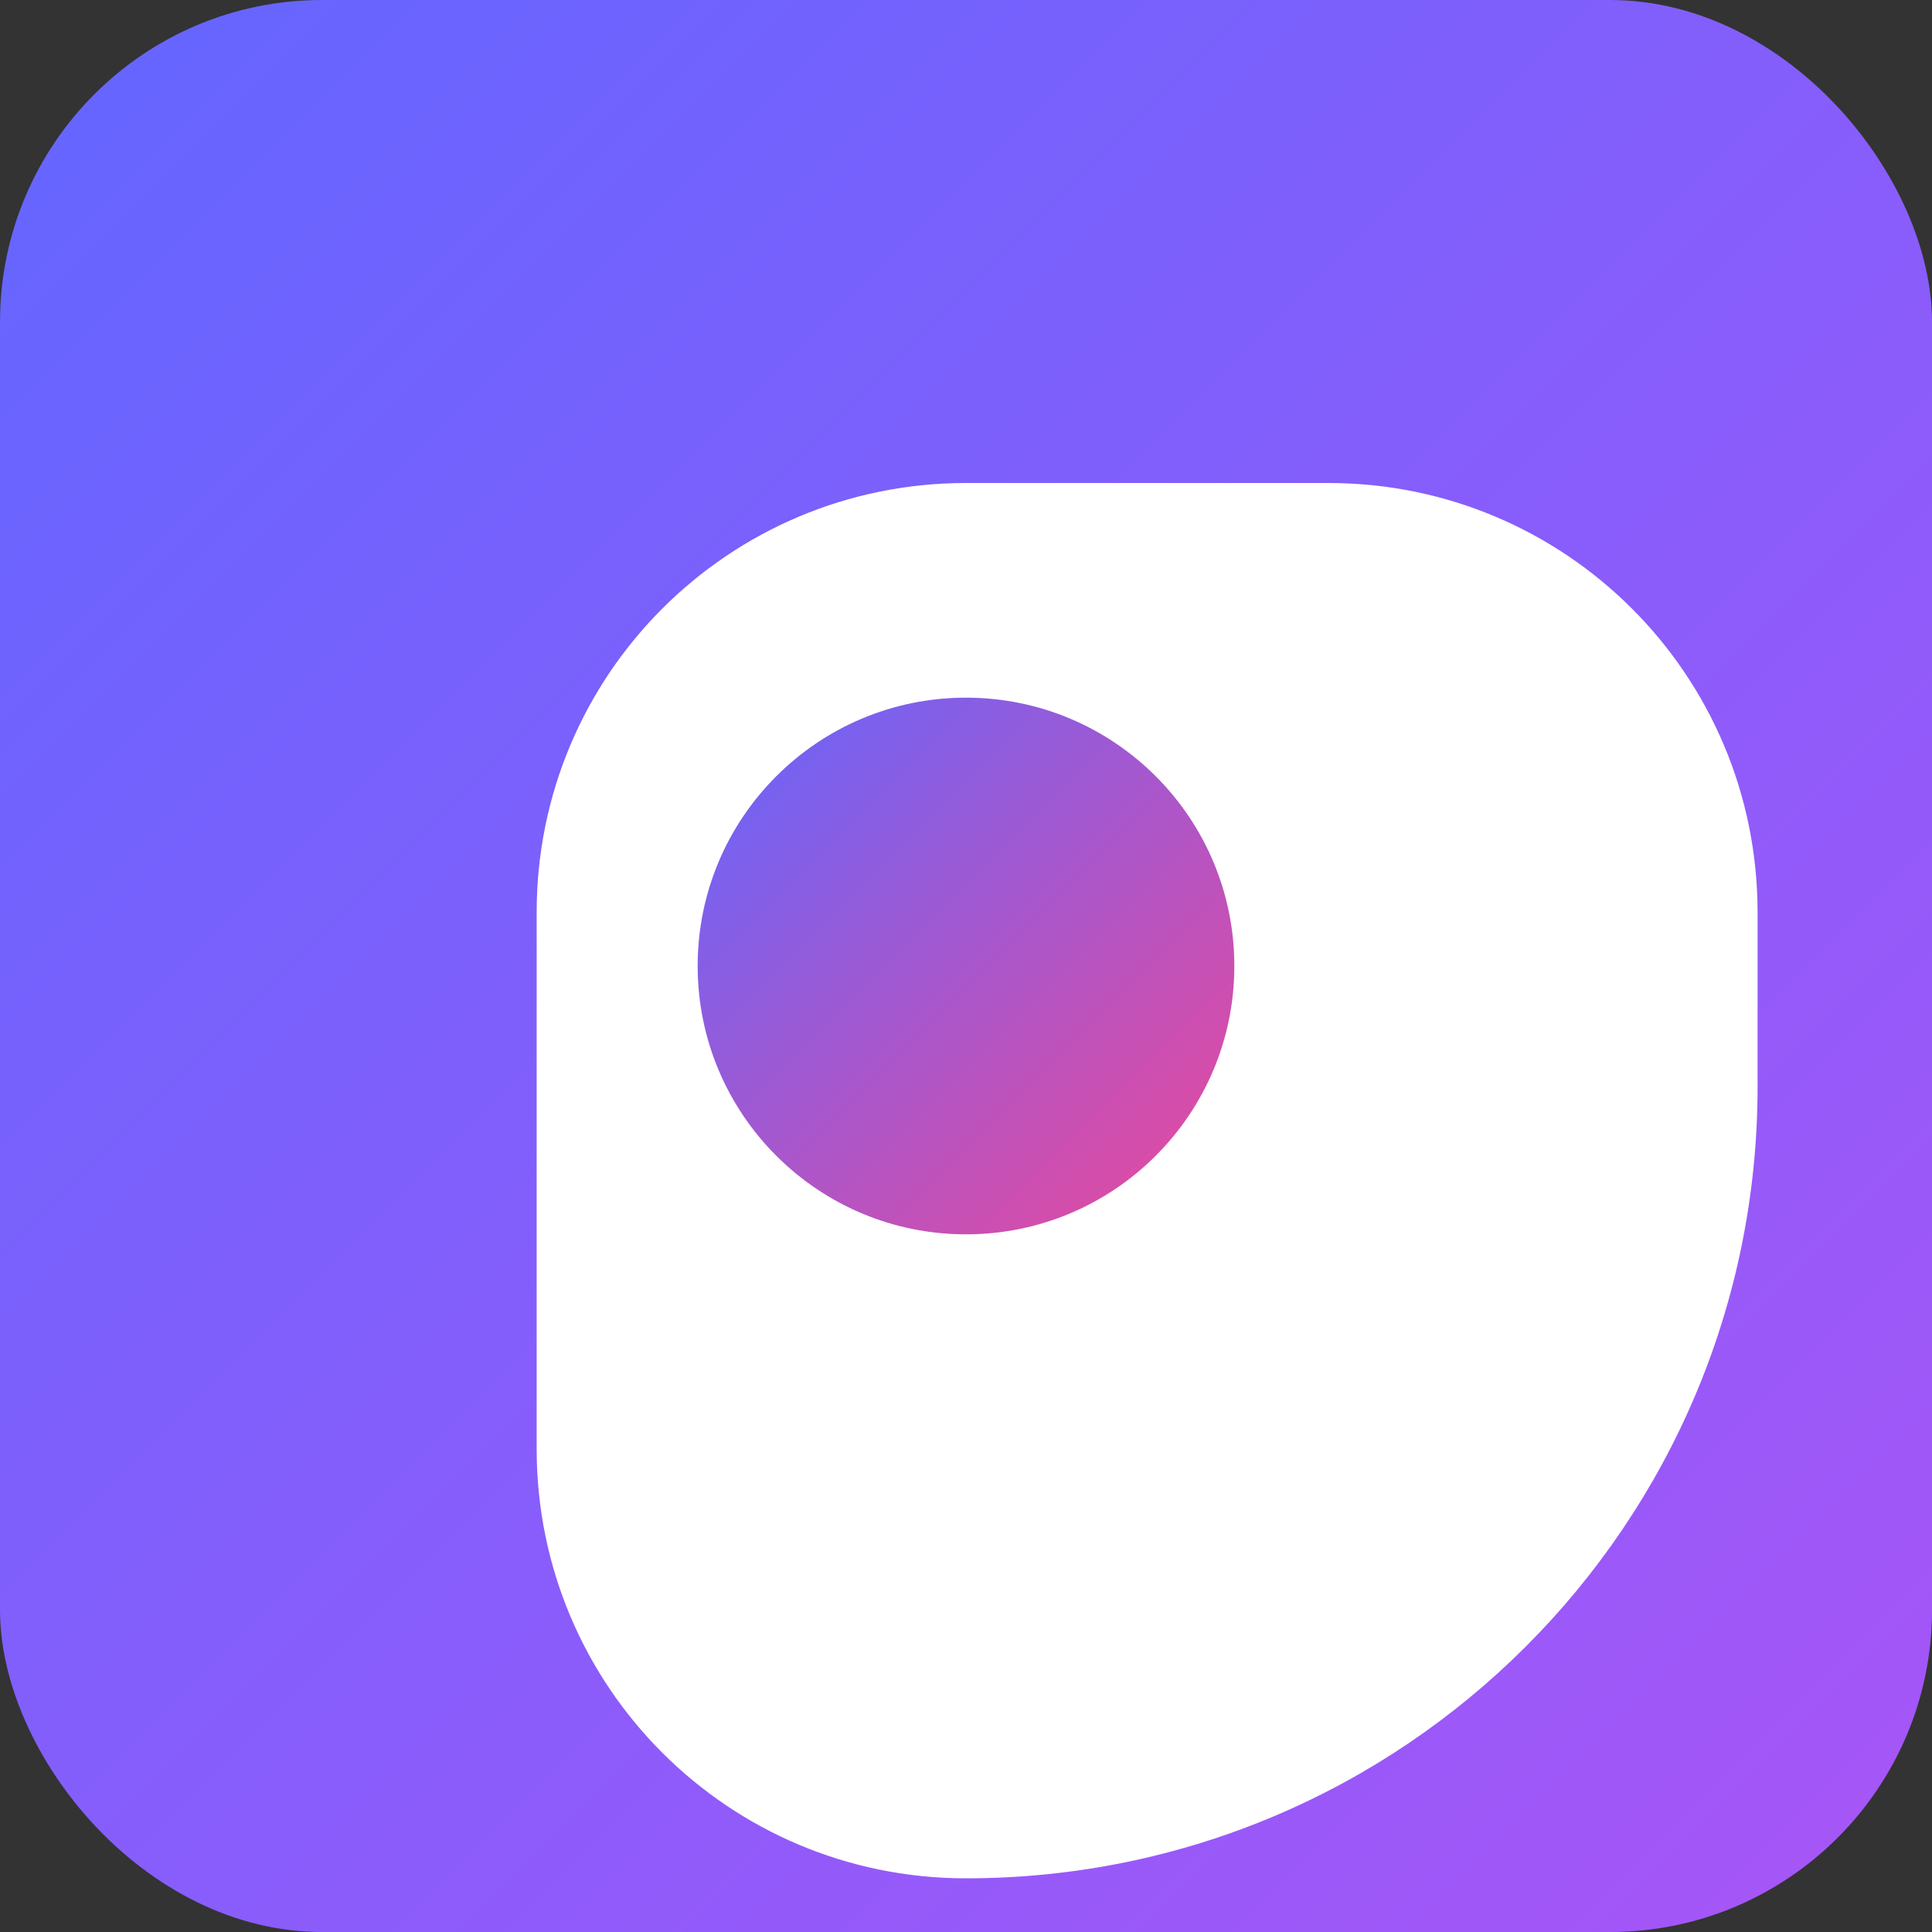 <svg width="144" height="144" viewBox="0 0 144 144" fill="none" xmlns="http://www.w3.org/2000/svg">
  <rect x="0" y="0" width="144" height="144" fill="#333333" stroke="none"/>
  <rect width="144" height="144" rx="24" fill="url(#gradient0_linear_1_1)"/>
  <path d="M72 36C54.3 36 40 50.3 40 68V108C40 125.7 54.3 140 72 140C104.6 140 131 113.6 131 81V68C131 50.3 116.7 36 99 36H72Z" fill="white"/>
  <circle cx="72" cy="72" r="20" fill="url(#gradient1_linear_1_1)"/>
  <defs>
    <linearGradient id="gradient0_linear_1_1" x1="0" y1="0" x2="144" y2="144" gradientUnits="userSpaceOnUse">
      <stop stop-color="#6366FF"/>
      <stop offset="1" stop-color="#A855F7"/>
    </linearGradient>
    <linearGradient id="gradient1_linear_1_1" x1="52" y1="52" x2="92" y2="92" gradientUnits="userSpaceOnUse">
      <stop stop-color="#6366FF"/>
      <stop offset="1" stop-color="#EC4899"/>
    </linearGradient>
  </defs>
</svg>
